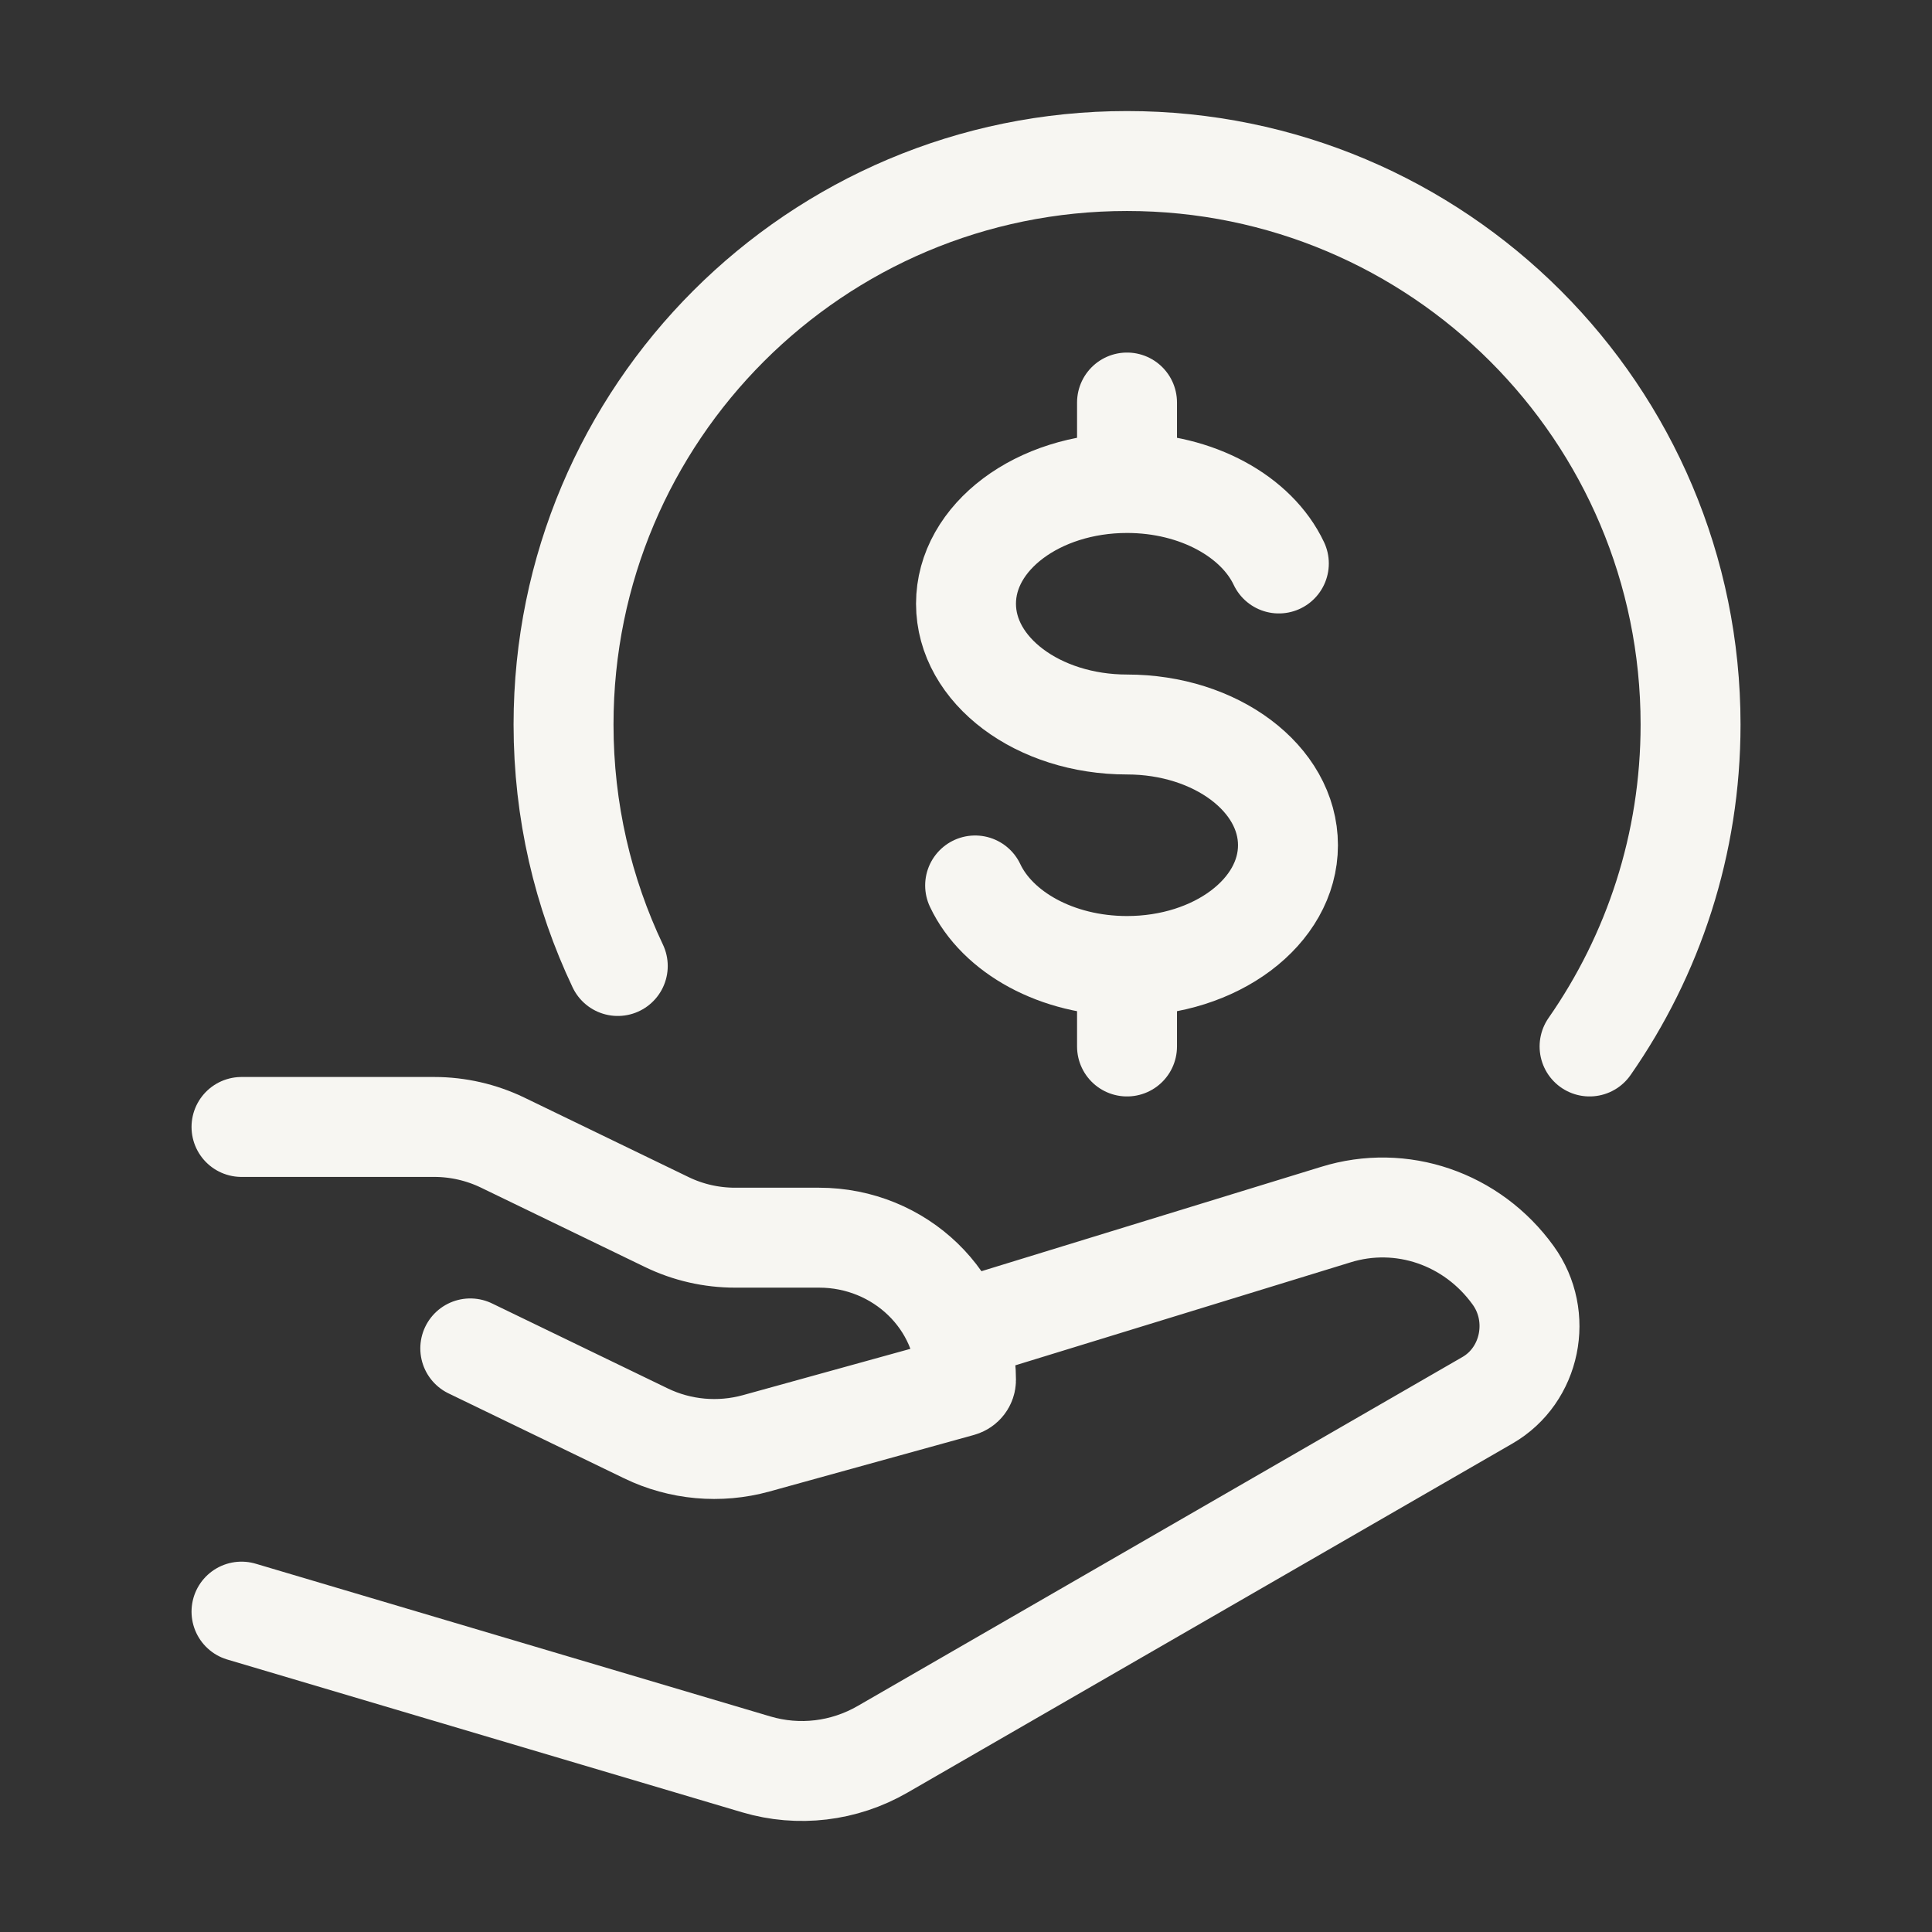 <svg width="29" height="29" viewBox="0 0 29 29" fill="none" xmlns="http://www.w3.org/2000/svg">
<rect x="0" y="0" width="29" height="29" fill="#333333" stroke="none"/>
<path d="M23.86 15.708C24.815 14.338 25.376 12.672 25.376 10.875C25.376 6.203 21.589 2.417 16.917 2.417C12.246 2.417 8.459 6.203 8.459 10.875C8.459 12.172 8.751 13.401 9.273 14.5" stroke="#F7F6F2" stroke-width="1.5" stroke-linecap="round" stroke-linejoin="round"/>
<path d="M16.917 7.25C15.582 7.25 14.5 8.061 14.5 9.062C14.5 10.063 15.582 10.875 16.917 10.875C18.251 10.875 19.333 11.686 19.333 12.687C19.333 13.688 18.251 14.5 16.917 14.5M16.917 7.25C17.969 7.25 18.864 7.754 19.196 8.458M16.917 7.25V6.042M16.917 14.5C15.864 14.5 14.969 13.995 14.637 13.291M16.917 14.5V15.708" stroke="#F7F6F2" stroke-width="1.5" stroke-linecap="round"/>
<path d="M3.625 16.916H6.519C6.874 16.916 7.225 16.997 7.543 17.15L10.01 18.344C10.328 18.498 10.678 18.578 11.034 18.578H12.294C13.512 18.578 14.5 19.534 14.5 20.713C14.5 20.761 14.467 20.803 14.42 20.816L11.35 21.665C10.799 21.817 10.209 21.764 9.697 21.516L7.059 20.24M14.5 19.937L20.05 18.232C21.034 17.926 22.097 18.289 22.713 19.143C23.159 19.76 22.977 20.643 22.328 21.018L13.247 26.258C12.669 26.591 11.988 26.672 11.352 26.484L3.625 24.191" stroke="#F7F6F2" stroke-width="1.5" stroke-linecap="round" stroke-linejoin="round"/>
</svg>

